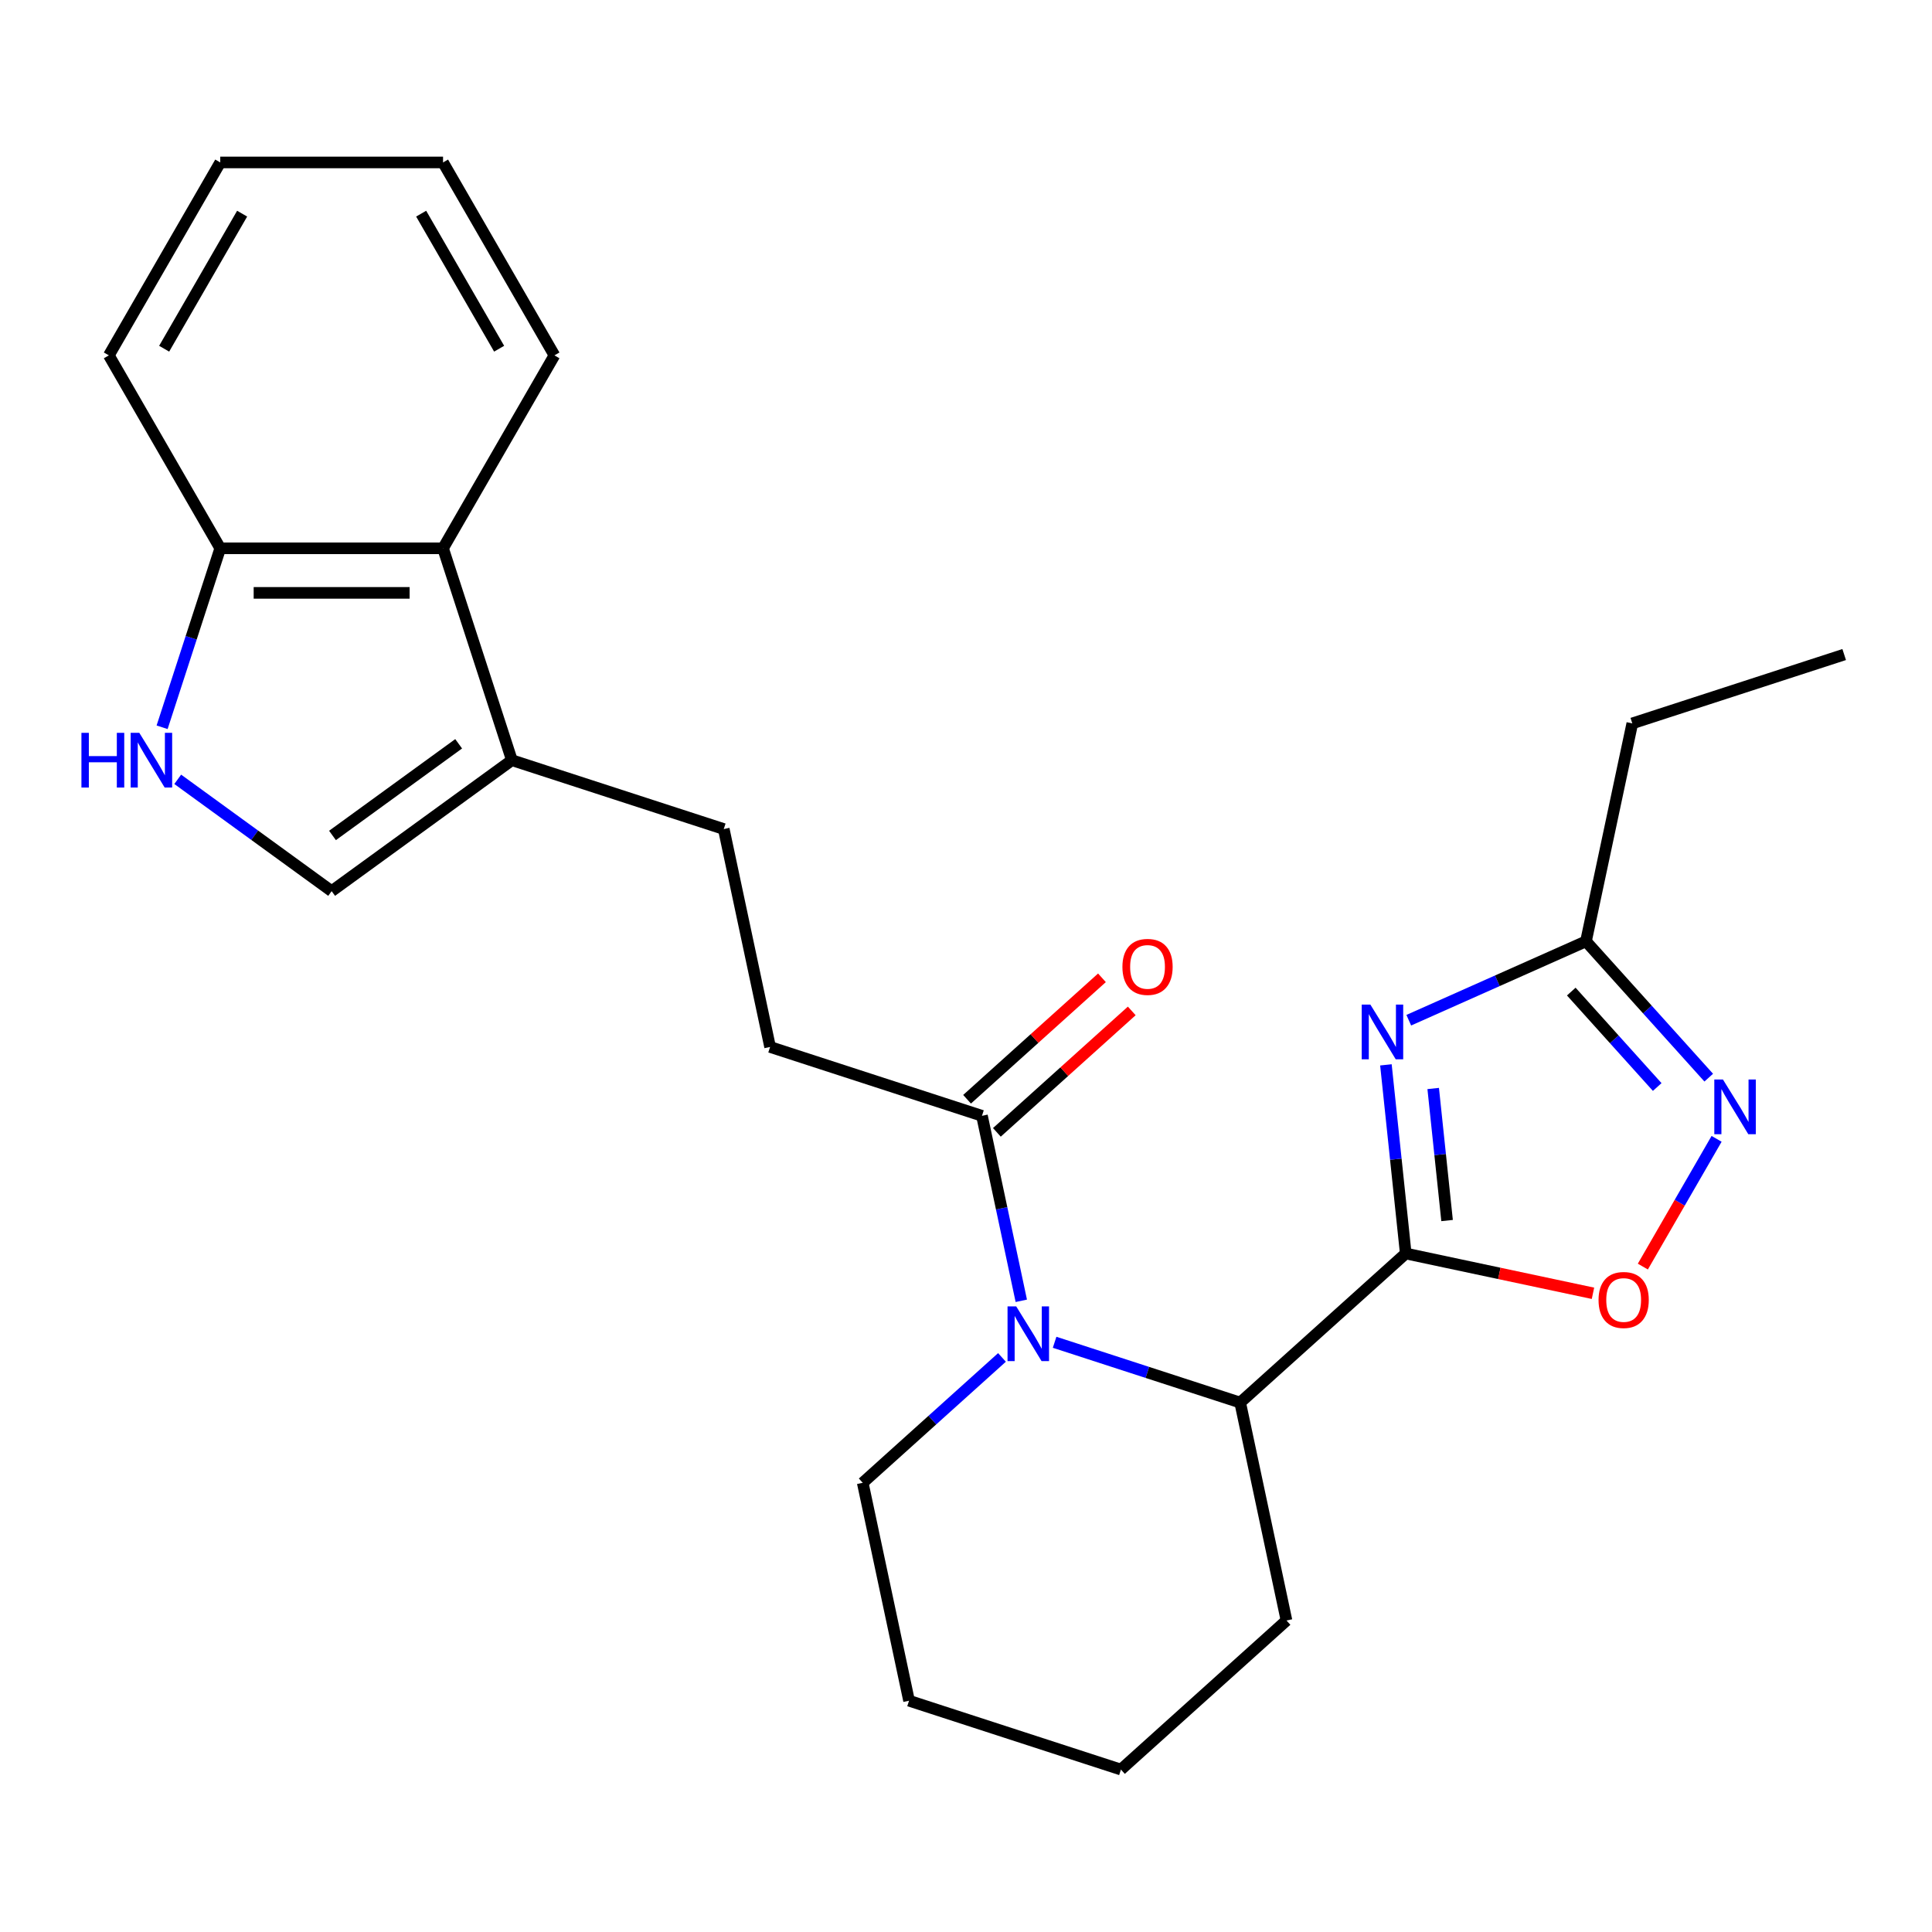<?xml version='1.0' encoding='iso-8859-1'?>
<svg version='1.1' baseProfile='full'
              xmlns='http://www.w3.org/2000/svg'
                      xmlns:rdkit='http://www.rdkit.org/xml'
                      xmlns:xlink='http://www.w3.org/1999/xlink'
                  xml:space='preserve'
width='1000px' height='1000px' viewBox='0 0 1000 1000'>
<!-- END OF HEADER -->
<rect style='opacity:1.0;fill:#FFFFFF;stroke:none' width='1000' height='1000' x='0' y='0'> </rect>
<path class='bond-0' d='M 727.608,648.808 L 722.477,599.988' style='fill:none;fill-rule:evenodd;stroke:#000000;stroke-width:6px;stroke-linecap:butt;stroke-linejoin:miter;stroke-opacity:1' />
<path class='bond-0' d='M 722.477,599.988 L 717.346,551.168' style='fill:none;fill-rule:evenodd;stroke:#0000FF;stroke-width:6px;stroke-linecap:butt;stroke-linejoin:miter;stroke-opacity:1' />
<path class='bond-0' d='M 749.005,631.752 L 745.414,597.578' style='fill:none;fill-rule:evenodd;stroke:#000000;stroke-width:6px;stroke-linecap:butt;stroke-linejoin:miter;stroke-opacity:1' />
<path class='bond-0' d='M 745.414,597.578 L 741.822,563.404' style='fill:none;fill-rule:evenodd;stroke:#0000FF;stroke-width:6px;stroke-linecap:butt;stroke-linejoin:miter;stroke-opacity:1' />
<path class='bond-2' d='M 727.608,648.808 L 776.064,659.108' style='fill:none;fill-rule:evenodd;stroke:#000000;stroke-width:6px;stroke-linecap:butt;stroke-linejoin:miter;stroke-opacity:1' />
<path class='bond-2' d='M 776.064,659.108 L 824.52,669.408' style='fill:none;fill-rule:evenodd;stroke:#FF0000;stroke-width:6px;stroke-linecap:butt;stroke-linejoin:miter;stroke-opacity:1' />
<path class='bond-3' d='M 727.608,648.808 L 641.913,725.969' style='fill:none;fill-rule:evenodd;stroke:#000000;stroke-width:6px;stroke-linecap:butt;stroke-linejoin:miter;stroke-opacity:1' />
<path class='bond-5' d='M 729.178,528.06 L 775.039,507.642' style='fill:none;fill-rule:evenodd;stroke:#0000FF;stroke-width:6px;stroke-linecap:butt;stroke-linejoin:miter;stroke-opacity:1' />
<path class='bond-5' d='M 775.039,507.642 L 820.9,487.223' style='fill:none;fill-rule:evenodd;stroke:#000000;stroke-width:6px;stroke-linecap:butt;stroke-linejoin:miter;stroke-opacity:1' />
<path class='bond-1' d='M 545.865,694.761 L 593.889,710.365' style='fill:none;fill-rule:evenodd;stroke:#0000FF;stroke-width:6px;stroke-linecap:butt;stroke-linejoin:miter;stroke-opacity:1' />
<path class='bond-1' d='M 593.889,710.365 L 641.913,725.969' style='fill:none;fill-rule:evenodd;stroke:#000000;stroke-width:6px;stroke-linecap:butt;stroke-linejoin:miter;stroke-opacity:1' />
<path class='bond-6' d='M 528.62,673.292 L 518.443,625.416' style='fill:none;fill-rule:evenodd;stroke:#0000FF;stroke-width:6px;stroke-linecap:butt;stroke-linejoin:miter;stroke-opacity:1' />
<path class='bond-6' d='M 518.443,625.416 L 508.267,577.54' style='fill:none;fill-rule:evenodd;stroke:#000000;stroke-width:6px;stroke-linecap:butt;stroke-linejoin:miter;stroke-opacity:1' />
<path class='bond-15' d='M 518.62,702.601 L 482.583,735.048' style='fill:none;fill-rule:evenodd;stroke:#0000FF;stroke-width:6px;stroke-linecap:butt;stroke-linejoin:miter;stroke-opacity:1' />
<path class='bond-15' d='M 482.583,735.048 L 446.547,767.495' style='fill:none;fill-rule:evenodd;stroke:#000000;stroke-width:6px;stroke-linecap:butt;stroke-linejoin:miter;stroke-opacity:1' />
<path class='bond-4' d='M 850.335,655.581 L 869.421,622.523' style='fill:none;fill-rule:evenodd;stroke:#FF0000;stroke-width:6px;stroke-linecap:butt;stroke-linejoin:miter;stroke-opacity:1' />
<path class='bond-4' d='M 869.421,622.523 L 888.507,589.465' style='fill:none;fill-rule:evenodd;stroke:#0000FF;stroke-width:6px;stroke-linecap:butt;stroke-linejoin:miter;stroke-opacity:1' />
<path class='bond-16' d='M 641.913,725.969 L 665.888,838.763' style='fill:none;fill-rule:evenodd;stroke:#000000;stroke-width:6px;stroke-linecap:butt;stroke-linejoin:miter;stroke-opacity:1' />
<path class='bond-25' d='M 884.437,557.789 L 852.668,522.506' style='fill:none;fill-rule:evenodd;stroke:#0000FF;stroke-width:6px;stroke-linecap:butt;stroke-linejoin:miter;stroke-opacity:1' />
<path class='bond-25' d='M 852.668,522.506 L 820.9,487.223' style='fill:none;fill-rule:evenodd;stroke:#000000;stroke-width:6px;stroke-linecap:butt;stroke-linejoin:miter;stroke-opacity:1' />
<path class='bond-25' d='M 857.768,562.636 L 835.529,537.938' style='fill:none;fill-rule:evenodd;stroke:#0000FF;stroke-width:6px;stroke-linecap:butt;stroke-linejoin:miter;stroke-opacity:1' />
<path class='bond-25' d='M 835.529,537.938 L 813.291,513.24' style='fill:none;fill-rule:evenodd;stroke:#000000;stroke-width:6px;stroke-linecap:butt;stroke-linejoin:miter;stroke-opacity:1' />
<path class='bond-17' d='M 820.9,487.223 L 844.875,374.428' style='fill:none;fill-rule:evenodd;stroke:#000000;stroke-width:6px;stroke-linecap:butt;stroke-linejoin:miter;stroke-opacity:1' />
<path class='bond-12' d='M 508.267,577.54 L 398.597,541.906' style='fill:none;fill-rule:evenodd;stroke:#000000;stroke-width:6px;stroke-linecap:butt;stroke-linejoin:miter;stroke-opacity:1' />
<path class='bond-14' d='M 515.983,586.11 L 550.889,554.68' style='fill:none;fill-rule:evenodd;stroke:#000000;stroke-width:6px;stroke-linecap:butt;stroke-linejoin:miter;stroke-opacity:1' />
<path class='bond-14' d='M 550.889,554.68 L 585.796,523.25' style='fill:none;fill-rule:evenodd;stroke:#FF0000;stroke-width:6px;stroke-linecap:butt;stroke-linejoin:miter;stroke-opacity:1' />
<path class='bond-14' d='M 500.551,568.971 L 535.457,537.541' style='fill:none;fill-rule:evenodd;stroke:#000000;stroke-width:6px;stroke-linecap:butt;stroke-linejoin:miter;stroke-opacity:1' />
<path class='bond-14' d='M 535.457,537.541 L 570.364,506.111' style='fill:none;fill-rule:evenodd;stroke:#FF0000;stroke-width:6px;stroke-linecap:butt;stroke-linejoin:miter;stroke-opacity:1' />
<path class='bond-7' d='M 91.991,403.375 L 131.825,432.316' style='fill:none;fill-rule:evenodd;stroke:#0000FF;stroke-width:6px;stroke-linecap:butt;stroke-linejoin:miter;stroke-opacity:1' />
<path class='bond-7' d='M 131.825,432.316 L 171.659,461.257' style='fill:none;fill-rule:evenodd;stroke:#000000;stroke-width:6px;stroke-linecap:butt;stroke-linejoin:miter;stroke-opacity:1' />
<path class='bond-27' d='M 83.906,376.434 L 98.954,330.121' style='fill:none;fill-rule:evenodd;stroke:#0000FF;stroke-width:6px;stroke-linecap:butt;stroke-linejoin:miter;stroke-opacity:1' />
<path class='bond-27' d='M 98.954,330.121 L 114.002,283.807' style='fill:none;fill-rule:evenodd;stroke:#000000;stroke-width:6px;stroke-linecap:butt;stroke-linejoin:miter;stroke-opacity:1' />
<path class='bond-8' d='M 264.951,393.477 L 374.621,429.111' style='fill:none;fill-rule:evenodd;stroke:#000000;stroke-width:6px;stroke-linecap:butt;stroke-linejoin:miter;stroke-opacity:1' />
<path class='bond-9' d='M 264.951,393.477 L 171.659,461.257' style='fill:none;fill-rule:evenodd;stroke:#000000;stroke-width:6px;stroke-linecap:butt;stroke-linejoin:miter;stroke-opacity:1' />
<path class='bond-9' d='M 237.401,384.986 L 172.097,432.432' style='fill:none;fill-rule:evenodd;stroke:#000000;stroke-width:6px;stroke-linecap:butt;stroke-linejoin:miter;stroke-opacity:1' />
<path class='bond-10' d='M 264.951,393.477 L 229.317,283.807' style='fill:none;fill-rule:evenodd;stroke:#000000;stroke-width:6px;stroke-linecap:butt;stroke-linejoin:miter;stroke-opacity:1' />
<path class='bond-11' d='M 229.317,283.807 L 114.002,283.807' style='fill:none;fill-rule:evenodd;stroke:#000000;stroke-width:6px;stroke-linecap:butt;stroke-linejoin:miter;stroke-opacity:1' />
<path class='bond-11' d='M 212.019,306.87 L 131.299,306.87' style='fill:none;fill-rule:evenodd;stroke:#000000;stroke-width:6px;stroke-linecap:butt;stroke-linejoin:miter;stroke-opacity:1' />
<path class='bond-18' d='M 229.317,283.807 L 286.974,183.941' style='fill:none;fill-rule:evenodd;stroke:#000000;stroke-width:6px;stroke-linecap:butt;stroke-linejoin:miter;stroke-opacity:1' />
<path class='bond-19' d='M 114.002,283.807 L 56.345,183.941' style='fill:none;fill-rule:evenodd;stroke:#000000;stroke-width:6px;stroke-linecap:butt;stroke-linejoin:miter;stroke-opacity:1' />
<path class='bond-13' d='M 398.597,541.906 L 374.621,429.111' style='fill:none;fill-rule:evenodd;stroke:#000000;stroke-width:6px;stroke-linecap:butt;stroke-linejoin:miter;stroke-opacity:1' />
<path class='bond-26' d='M 446.547,767.495 L 470.522,880.29' style='fill:none;fill-rule:evenodd;stroke:#000000;stroke-width:6px;stroke-linecap:butt;stroke-linejoin:miter;stroke-opacity:1' />
<path class='bond-22' d='M 665.888,838.763 L 580.193,915.924' style='fill:none;fill-rule:evenodd;stroke:#000000;stroke-width:6px;stroke-linecap:butt;stroke-linejoin:miter;stroke-opacity:1' />
<path class='bond-21' d='M 844.875,374.428 L 954.545,338.794' style='fill:none;fill-rule:evenodd;stroke:#000000;stroke-width:6px;stroke-linecap:butt;stroke-linejoin:miter;stroke-opacity:1' />
<path class='bond-23' d='M 286.974,183.941 L 229.317,84.076' style='fill:none;fill-rule:evenodd;stroke:#000000;stroke-width:6px;stroke-linecap:butt;stroke-linejoin:miter;stroke-opacity:1' />
<path class='bond-23' d='M 258.352,180.493 L 217.992,110.587' style='fill:none;fill-rule:evenodd;stroke:#000000;stroke-width:6px;stroke-linecap:butt;stroke-linejoin:miter;stroke-opacity:1' />
<path class='bond-28' d='M 56.345,183.941 L 114.002,84.076' style='fill:none;fill-rule:evenodd;stroke:#000000;stroke-width:6px;stroke-linecap:butt;stroke-linejoin:miter;stroke-opacity:1' />
<path class='bond-28' d='M 84.967,180.493 L 125.327,110.587' style='fill:none;fill-rule:evenodd;stroke:#000000;stroke-width:6px;stroke-linecap:butt;stroke-linejoin:miter;stroke-opacity:1' />
<path class='bond-20' d='M 470.522,880.29 L 580.193,915.924' style='fill:none;fill-rule:evenodd;stroke:#000000;stroke-width:6px;stroke-linecap:butt;stroke-linejoin:miter;stroke-opacity:1' />
<path class='bond-24' d='M 229.317,84.076 L 114.002,84.076' style='fill:none;fill-rule:evenodd;stroke:#000000;stroke-width:6px;stroke-linecap:butt;stroke-linejoin:miter;stroke-opacity:1' />
<path  class='atom-1' d='M 709.295 519.966
L 718.575 534.966
Q 719.495 536.446, 720.975 539.126
Q 722.455 541.806, 722.535 541.966
L 722.535 519.966
L 726.295 519.966
L 726.295 548.286
L 722.415 548.286
L 712.455 531.886
Q 711.295 529.966, 710.055 527.766
Q 708.855 525.566, 708.495 524.886
L 708.495 548.286
L 704.815 548.286
L 704.815 519.966
L 709.295 519.966
' fill='#0000FF'/>
<path  class='atom-2' d='M 525.982 676.175
L 535.262 691.175
Q 536.182 692.655, 537.662 695.335
Q 539.142 698.015, 539.222 698.175
L 539.222 676.175
L 542.982 676.175
L 542.982 704.495
L 539.102 704.495
L 529.142 688.095
Q 527.982 686.175, 526.742 683.975
Q 525.542 681.775, 525.182 681.095
L 525.182 704.495
L 521.502 704.495
L 521.502 676.175
L 525.982 676.175
' fill='#0000FF'/>
<path  class='atom-3' d='M 827.403 672.864
Q 827.403 666.064, 830.763 662.264
Q 834.123 658.464, 840.403 658.464
Q 846.683 658.464, 850.043 662.264
Q 853.403 666.064, 853.403 672.864
Q 853.403 679.744, 850.003 683.664
Q 846.603 687.544, 840.403 687.544
Q 834.163 687.544, 830.763 683.664
Q 827.403 679.784, 827.403 672.864
M 840.403 684.344
Q 844.723 684.344, 847.043 681.464
Q 849.403 678.544, 849.403 672.864
Q 849.403 667.304, 847.043 664.504
Q 844.723 661.664, 840.403 661.664
Q 836.083 661.664, 833.723 664.464
Q 831.403 667.264, 831.403 672.864
Q 831.403 678.584, 833.723 681.464
Q 836.083 684.344, 840.403 684.344
' fill='#FF0000'/>
<path  class='atom-5' d='M 891.8 558.758
L 901.08 573.758
Q 902 575.238, 903.48 577.918
Q 904.96 580.598, 905.04 580.758
L 905.04 558.758
L 908.8 558.758
L 908.8 587.078
L 904.92 587.078
L 894.96 570.678
Q 893.8 568.758, 892.56 566.558
Q 891.36 564.358, 891 563.678
L 891 587.078
L 887.32 587.078
L 887.32 558.758
L 891.8 558.758
' fill='#0000FF'/>
<path  class='atom-8' d='M 42.148 379.317
L 45.988 379.317
L 45.988 391.357
L 60.468 391.357
L 60.468 379.317
L 64.308 379.317
L 64.308 407.637
L 60.468 407.637
L 60.468 394.557
L 45.988 394.557
L 45.988 407.637
L 42.148 407.637
L 42.148 379.317
' fill='#0000FF'/>
<path  class='atom-8' d='M 72.108 379.317
L 81.388 394.317
Q 82.308 395.797, 83.788 398.477
Q 85.268 401.157, 85.348 401.317
L 85.348 379.317
L 89.108 379.317
L 89.108 407.637
L 85.228 407.637
L 75.268 391.237
Q 74.108 389.317, 72.868 387.117
Q 71.668 384.917, 71.308 384.237
L 71.308 407.637
L 67.628 407.637
L 67.628 379.317
L 72.108 379.317
' fill='#0000FF'/>
<path  class='atom-15' d='M 580.962 500.46
Q 580.962 493.66, 584.322 489.86
Q 587.682 486.06, 593.962 486.06
Q 600.242 486.06, 603.602 489.86
Q 606.962 493.66, 606.962 500.46
Q 606.962 507.34, 603.562 511.26
Q 600.162 515.14, 593.962 515.14
Q 587.722 515.14, 584.322 511.26
Q 580.962 507.38, 580.962 500.46
M 593.962 511.94
Q 598.282 511.94, 600.602 509.06
Q 602.962 506.14, 602.962 500.46
Q 602.962 494.9, 600.602 492.1
Q 598.282 489.26, 593.962 489.26
Q 589.642 489.26, 587.282 492.06
Q 584.962 494.86, 584.962 500.46
Q 584.962 506.18, 587.282 509.06
Q 589.642 511.94, 593.962 511.94
' fill='#FF0000'/>
</svg>
